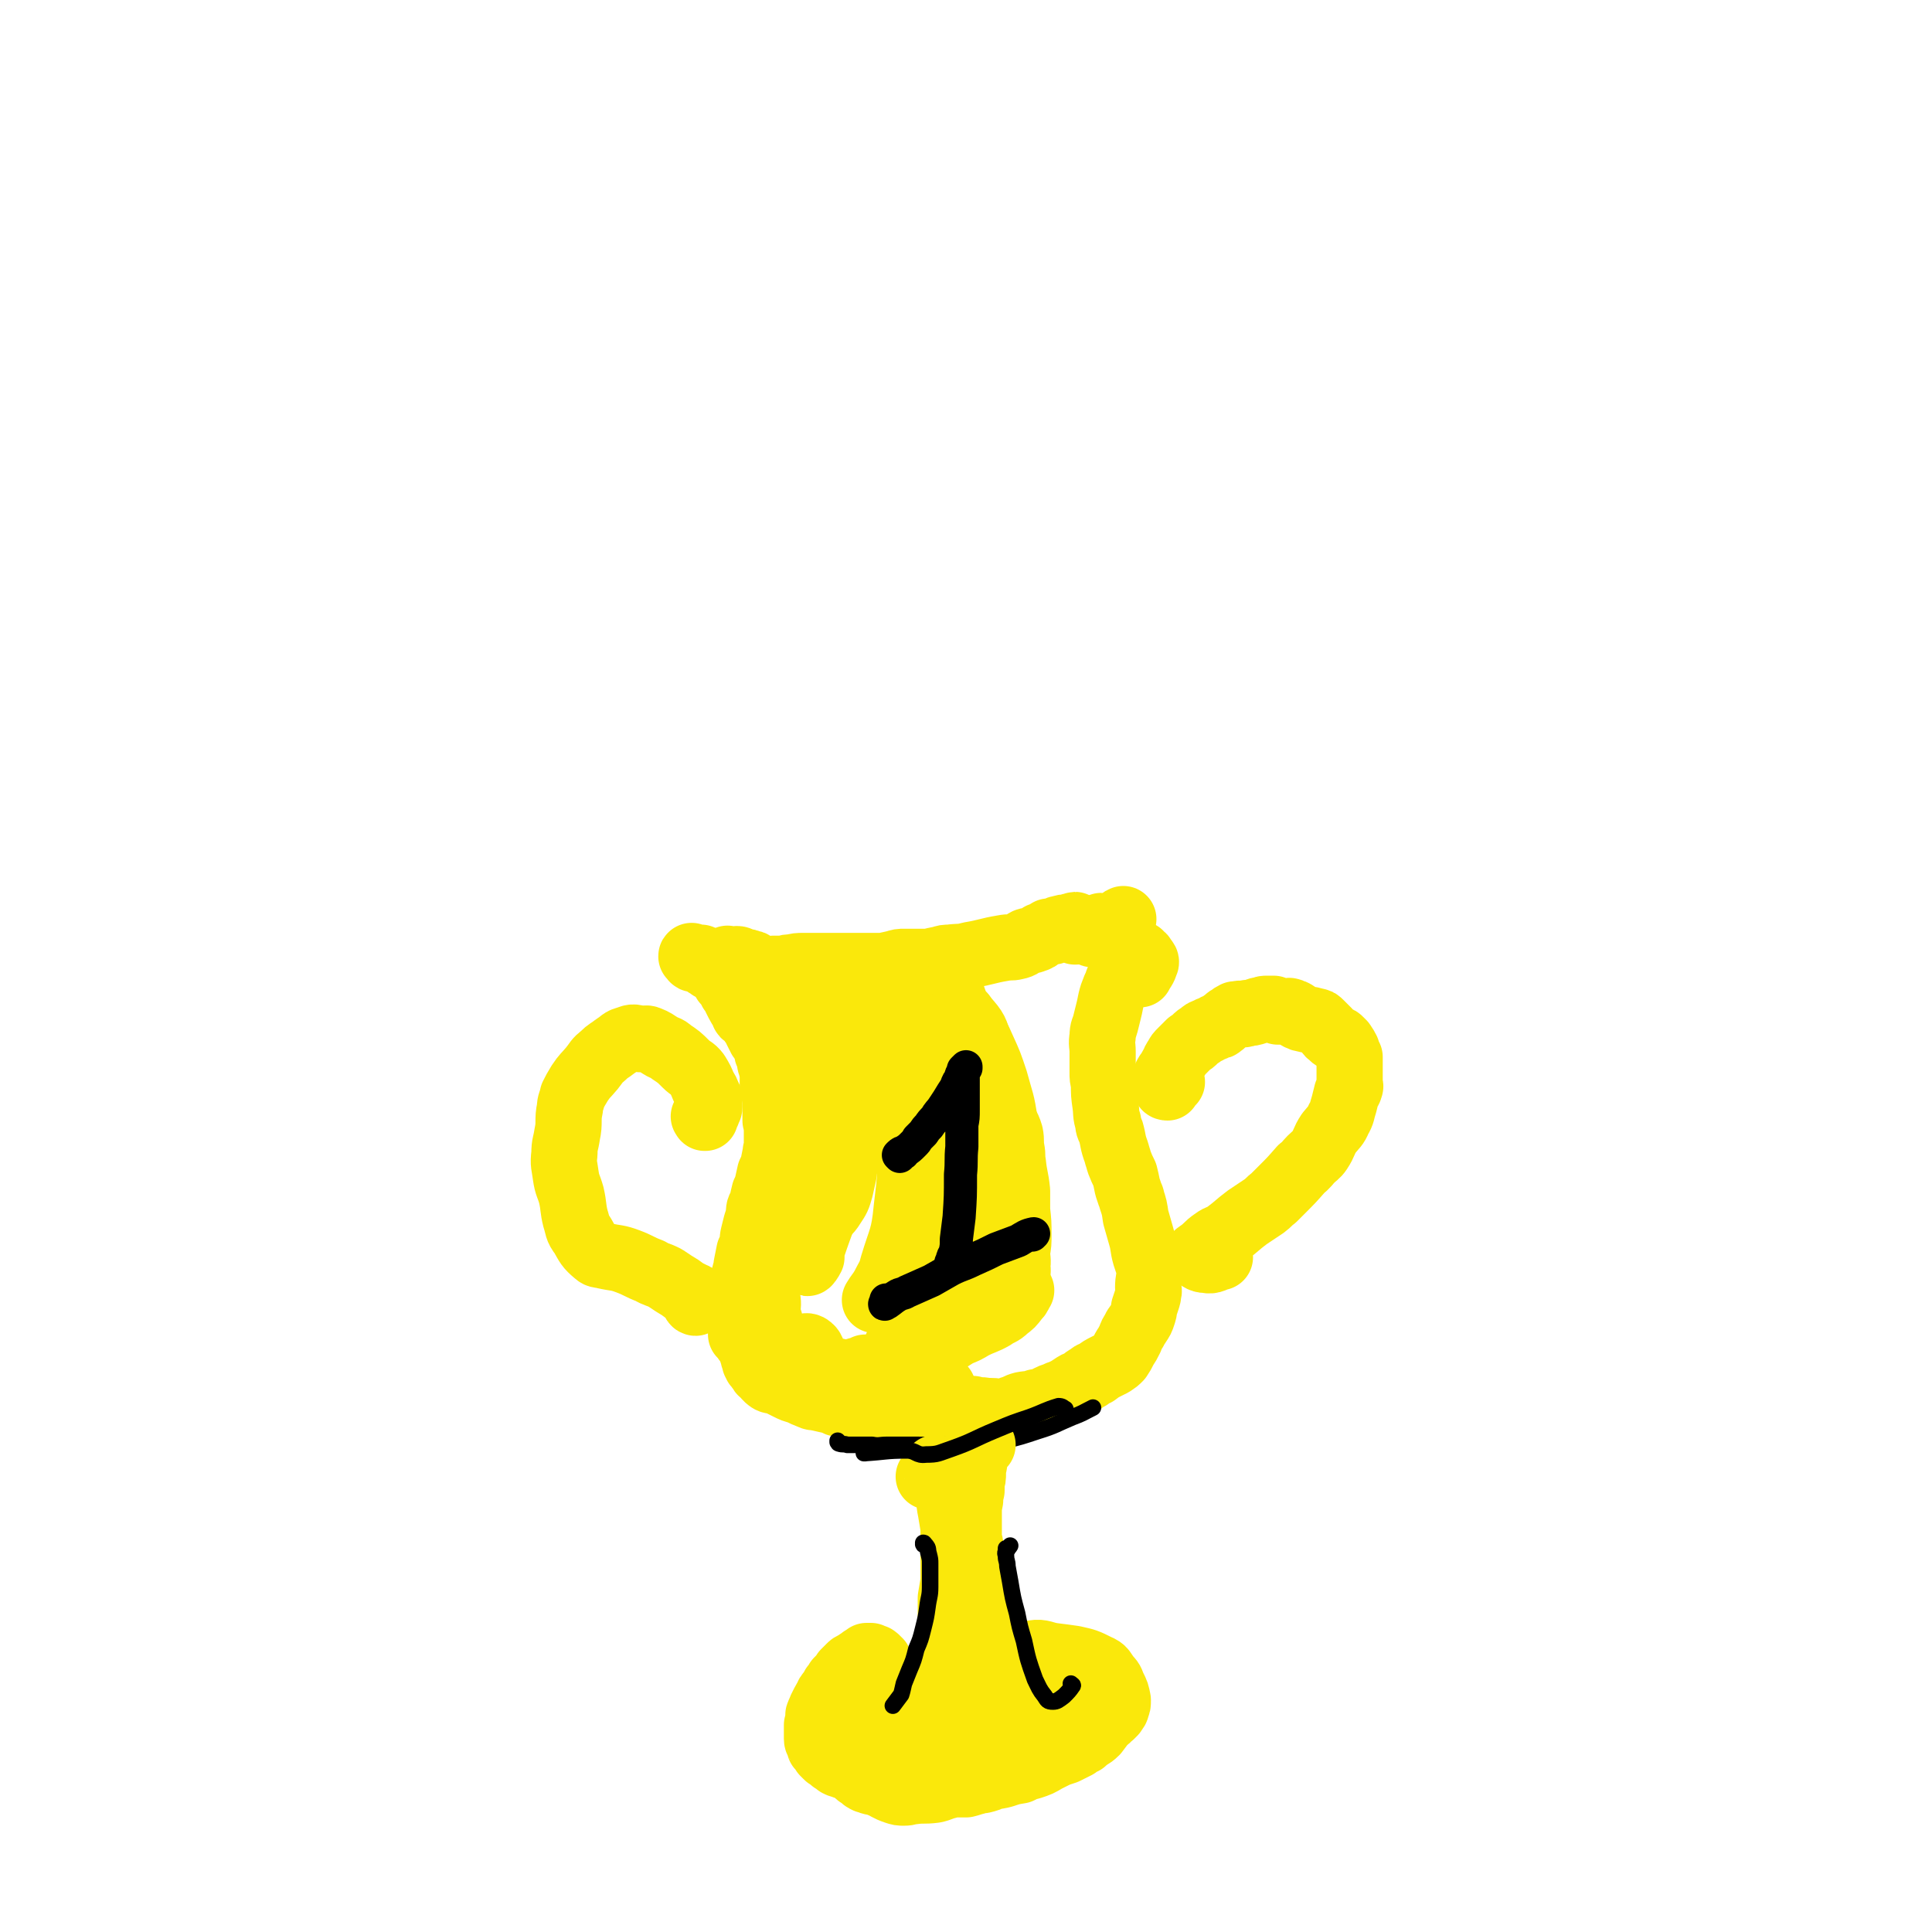 <svg viewBox='0 0 1400 1400' version='1.1' xmlns='http://www.w3.org/2000/svg' xmlns:xlink='http://www.w3.org/1999/xlink'><g fill='none' stroke='#FAE80B' stroke-width='48' stroke-linecap='round' stroke-linejoin='round'><path d='M502,694c0,0 -1,-2 -1,-1 1,0 1,2 2,2 2,1 3,-1 5,-1 1,1 1,2 2,3 1,1 1,1 2,2 2,1 2,1 3,2 1,0 1,0 2,1 2,1 2,1 3,2 2,2 2,2 4,5 1,1 1,2 2,3 2,2 2,2 3,4 1,1 1,1 1,2 1,1 1,1 2,2 1,1 1,1 1,3 1,2 1,2 2,4 1,2 1,2 2,3 1,2 1,2 2,4 0,1 0,1 1,1 1,2 2,1 3,2 1,2 1,2 2,4 2,2 2,2 3,5 1,2 1,2 2,4 1,1 1,1 1,2 1,1 1,1 1,1 1,1 1,1 1,2 1,2 2,2 2,4 1,2 1,2 1,4 1,2 1,1 2,3 0,2 0,2 0,4 0,1 1,1 1,1 0,1 0,1 0,2 0,2 1,2 1,4 0,2 0,2 0,4 0,2 0,2 0,4 0,2 0,2 0,3 0,2 1,2 1,3 0,2 0,2 1,4 0,2 0,2 0,5 0,2 0,2 0,4 0,1 0,1 0,3 0,1 0,1 0,3 0,1 0,1 0,2 0,1 1,1 1,3 0,2 0,2 0,5 0,2 0,2 0,5 0,2 0,2 0,5 0,0 0,0 0,1 0,3 -1,2 -1,5 -1,5 -1,5 -2,10 -1,2 -1,2 -2,4 -1,4 -1,5 -2,9 -1,3 -1,3 -2,5 -1,4 -1,4 -2,9 -2,3 -2,3 -2,7 -1,4 -1,4 -2,7 -1,4 -1,4 -2,8 -1,4 0,4 -1,8 -1,2 -1,2 -2,4 -1,5 -1,5 -2,10 0,3 0,3 -1,5 -1,4 -1,4 -2,7 0,4 0,4 0,8 0,3 -1,3 0,7 0,3 1,3 1,6 1,3 1,3 2,5 2,4 2,4 4,9 1,3 0,3 2,6 1,2 2,2 4,4 2,3 2,3 5,6 4,3 4,2 8,5 3,1 3,1 5,2 4,2 4,3 8,5 4,1 4,1 9,3 4,2 3,2 7,4 5,2 5,2 9,4 4,2 5,2 9,4 1,0 1,1 3,2 3,2 3,2 7,4 3,1 3,1 6,2 2,1 2,0 4,1 4,1 4,2 7,2 4,1 4,0 7,0 7,1 7,2 14,3 5,1 5,1 10,2 3,0 3,0 5,0 4,0 5,0 9,0 2,-1 2,-1 5,-1 4,-1 4,-2 8,-2 4,0 4,1 9,1 3,1 3,1 7,1 6,1 6,0 11,1 3,0 3,0 5,0 3,-1 3,-1 5,-2 4,-1 4,-2 8,-3 5,-1 5,0 10,-2 3,0 3,0 7,-2 1,0 1,0 2,-1 2,-1 2,-1 5,-2 2,-1 2,-1 5,-2 4,-2 4,-2 7,-4 3,-2 3,-2 6,-3 3,-2 3,-3 6,-4 2,-2 2,-2 5,-3 4,-3 4,-3 8,-5 2,-1 2,-1 4,-2 3,-2 3,-2 5,-4 2,-3 2,-3 4,-7 2,-3 2,-3 4,-7 1,-3 1,-3 3,-6 1,-3 2,-3 3,-5 2,-3 2,-3 3,-6 1,-3 1,-3 1,-5 1,-3 1,-3 2,-6 1,-3 1,-3 1,-5 1,-2 0,-2 0,-4 0,-6 1,-6 1,-11 0,-3 0,-3 -1,-6 -1,-3 -1,-3 -2,-6 -2,-7 -1,-7 -3,-14 -2,-7 -2,-7 -4,-14 -1,-7 -1,-7 -3,-13 0,-1 0,-1 -1,-3 -1,-3 -1,-3 -2,-6 -1,-5 -1,-5 -2,-9 -2,-4 -2,-4 -4,-9 -1,-4 -1,-3 -2,-7 -3,-8 -2,-8 -4,-15 -1,-3 -2,-3 -2,-7 -2,-6 -1,-6 -2,-13 -1,-7 -1,-7 -1,-15 -1,-4 -1,-4 -1,-8 0,-7 0,-7 0,-15 0,-5 -1,-5 0,-11 0,-5 1,-5 2,-9 1,-4 1,-4 2,-8 1,-4 1,-4 2,-9 1,-4 1,-4 3,-9 1,-2 1,-2 2,-5 2,-4 2,-4 4,-7 1,-2 1,-2 2,-3 1,-2 1,-2 2,-3 1,-2 1,-2 2,-3 1,-1 1,-1 2,-2 1,-1 1,-1 2,-1 1,0 1,0 1,0 1,-1 1,-1 1,0 2,1 2,1 3,3 1,1 2,2 1,3 -1,4 -2,4 -4,8 '/><path d='M528,696c0,0 -1,-2 -1,-1 0,1 -1,4 1,5 2,0 3,-4 6,-5 2,0 2,1 3,2 2,0 2,0 3,0 1,0 2,0 3,1 2,0 2,0 3,1 2,1 2,1 4,2 2,1 2,1 5,1 3,1 3,0 5,0 4,0 4,0 8,0 3,-1 3,-1 6,-1 4,-1 4,-1 8,-1 3,0 3,0 6,0 4,0 4,0 8,0 4,0 4,0 8,0 4,0 4,0 7,0 4,0 4,0 7,0 5,0 5,0 9,0 3,0 3,0 6,0 4,0 4,0 7,0 5,-1 4,-1 9,-2 3,-1 3,-1 6,-1 2,0 2,0 4,0 3,0 3,0 5,0 2,0 2,0 4,0 2,0 2,0 5,0 4,-1 4,-1 9,-2 3,-1 3,-1 6,-1 7,-1 8,0 15,-2 12,-2 12,-3 24,-5 5,-1 5,0 9,-1 5,-1 4,-2 8,-4 3,-1 3,0 5,-1 3,-1 3,-1 5,-3 3,-1 3,-1 6,-3 2,0 2,0 3,0 3,-1 3,-2 5,-2 3,-1 3,-1 6,-1 2,-1 2,-1 4,-1 1,-1 1,-1 1,0 0,0 0,0 0,1 0,0 1,0 1,1 1,1 1,1 1,1 0,1 -1,1 -2,1 0,-1 0,-1 0,-2 '/><path d='M792,677c-1,0 -1,-1 -1,-1 0,0 0,0 0,0 4,-2 5,-4 7,-5 1,0 0,2 0,2 1,1 2,0 4,-1 3,0 3,0 5,-1 2,-1 2,-1 3,-1 1,-1 1,0 2,-1 1,-1 2,-3 2,-3 -1,0 -1,2 -3,3 '/><path d='M578,729c-1,0 -1,-1 -1,-1 -1,0 0,0 0,1 2,1 2,1 3,3 3,3 3,4 6,8 3,7 4,6 7,14 6,15 6,15 11,31 3,12 4,12 5,24 3,16 3,16 3,32 0,10 -1,10 -3,20 -2,7 -2,7 -6,13 -3,5 -4,4 -7,8 '/><path d='M596,740c0,0 -1,-1 -1,-1 0,0 0,0 0,1 1,1 1,1 1,2 2,2 2,2 3,4 2,4 2,4 3,9 1,7 1,7 2,15 1,12 2,12 2,24 0,22 1,22 -1,43 -1,15 -1,15 -4,30 -5,18 -6,18 -12,36 -2,6 -4,8 -4,12 0,1 2,-2 3,-4 0,-1 0,-1 0,-3 '/><path d='M600,818c0,0 -1,-2 -1,-1 -1,0 -1,1 -2,3 -3,3 -3,3 -7,6 -2,2 -2,2 -4,4 -1,2 -1,2 -3,5 -1,1 0,2 -1,3 -1,4 -2,4 -3,8 -1,3 -1,3 -2,6 -1,3 -1,3 -2,6 0,3 0,3 -1,6 -1,2 0,2 -1,5 0,2 0,2 -1,5 0,2 0,2 -1,5 0,3 0,3 -1,6 -1,2 -1,2 -2,4 -1,2 -1,2 -2,3 -1,3 -1,3 -2,5 0,2 0,2 0,4 -1,3 0,4 -2,7 -1,5 -3,4 -4,9 -1,3 0,3 0,5 -1,2 -1,2 -2,3 -1,4 -3,4 -3,8 0,4 3,4 3,8 1,5 0,5 0,10 1,4 1,4 2,7 1,5 1,5 3,9 2,6 1,6 3,12 1,3 0,4 3,6 4,4 4,4 10,6 5,1 5,0 10,1 8,0 8,-1 16,1 8,1 7,3 15,4 3,1 4,0 7,-1 2,-2 1,-3 2,-5 0,0 0,0 0,0 -2,1 -2,1 -5,2 -1,0 -1,0 -3,1 -1,1 -1,1 -3,2 -1,1 -1,1 -3,2 -2,0 -2,0 -4,0 -2,0 -2,0 -4,0 -2,0 -2,-1 -4,-2 -2,0 -2,0 -4,-1 -1,-1 -1,-1 -2,-2 -2,-3 -2,-3 -3,-6 -1,-2 -1,-2 -2,-5 -2,-3 -1,-4 -4,-6 -2,-1 -2,0 -5,0 '/><path d='M562,909c0,-1 -1,-1 -1,-1 0,-1 0,0 1,0 1,-2 3,-4 3,-4 0,-1 -2,1 -4,2 0,0 1,-1 0,-1 0,-1 0,-1 0,-1 -1,0 -1,0 -3,0 -1,0 -1,-1 -2,0 -1,0 -1,1 -2,2 -1,0 -1,0 -1,1 -1,2 -1,2 -2,3 -1,2 -1,2 -1,3 -1,2 -1,2 -2,3 -1,3 -1,3 -2,6 0,2 0,2 -1,5 0,2 0,3 -1,5 0,2 0,2 -1,3 0,2 0,2 0,3 -1,1 0,2 -1,3 0,1 0,1 -1,3 0,2 0,2 0,3 -1,2 -1,2 -2,5 -1,1 -1,1 -1,2 0,1 0,1 0,1 -1,2 0,2 -1,4 0,1 0,1 0,2 0,2 0,2 0,3 0,1 0,1 0,3 1,1 2,1 3,2 0,1 0,2 1,3 2,2 2,2 3,5 1,1 1,1 1,3 1,2 1,2 1,3 0,1 0,1 1,2 0,1 0,1 0,2 1,1 1,1 1,2 1,1 1,1 2,2 0,1 0,1 1,1 1,2 0,2 2,3 2,2 2,3 5,5 2,1 2,0 5,1 4,2 4,2 8,4 4,2 4,2 8,3 4,2 4,2 9,4 2,1 2,0 5,1 4,1 5,1 9,2 3,1 3,1 5,2 3,1 3,0 6,1 2,1 2,2 5,3 3,0 3,-1 6,0 4,0 4,1 8,1 4,0 5,1 9,0 4,-1 4,-3 8,-4 5,-1 5,1 10,0 2,0 2,0 4,-1 2,0 2,0 4,-1 4,-2 4,-2 7,-4 5,-3 7,-4 9,-6 1,0 -1,1 -2,2 '/><path d='M614,741c0,0 -1,-1 -1,-1 -2,2 -4,4 -3,7 0,2 3,1 5,2 9,6 13,3 18,13 15,27 16,29 23,61 5,26 4,27 1,53 -2,21 -4,21 -10,41 -2,8 -3,8 -7,16 -3,5 -3,4 -6,9 '/><path d='M627,744c0,0 -1,-1 -1,-1 0,1 0,2 1,4 3,7 3,7 7,14 5,9 6,8 10,17 8,15 8,15 14,30 4,10 5,10 8,21 4,17 5,17 7,35 1,12 1,12 0,25 -1,14 -2,14 -5,27 -3,15 -4,15 -8,30 -4,14 -3,14 -9,27 -5,12 -6,12 -13,24 '/><path d='M649,754c0,0 -1,-1 -1,-1 0,0 0,0 0,0 2,0 2,-2 4,-1 4,0 4,1 7,3 6,5 6,5 10,11 11,16 11,16 20,34 6,14 6,15 10,30 4,13 4,14 6,28 2,14 2,14 1,28 0,15 -1,15 -3,29 -3,14 -3,15 -8,28 -6,14 -8,15 -16,27 -1,1 -2,-1 -3,-2 '/><path d='M656,737c0,0 -1,0 -1,-1 0,0 1,-1 1,-1 0,0 0,1 1,2 2,1 3,1 6,3 5,3 5,3 10,7 7,8 7,8 13,16 7,9 7,10 13,20 6,10 6,10 10,20 5,10 7,10 8,20 1,17 -1,17 -3,34 '/><path d='M678,727c0,0 -1,-1 -1,-1 0,0 0,0 0,0 6,-2 7,-7 11,-5 5,2 2,7 6,12 4,6 5,5 9,11 5,7 5,7 9,16 5,11 5,11 9,23 4,15 5,15 7,30 4,25 4,25 4,50 1,16 1,16 -2,32 -2,16 -4,16 -8,31 '/><path d='M697,736c0,-1 -1,-1 -1,-1 0,-1 1,0 1,0 -2,1 -5,2 -4,3 1,2 6,-1 9,3 6,7 5,8 8,17 5,15 5,15 8,31 4,18 4,18 7,36 3,18 3,18 3,36 1,17 2,17 -1,34 -3,23 -5,23 -12,46 -1,5 -2,5 -4,10 '/><path d='M689,895c-1,0 -1,-1 -1,-1 -1,0 0,0 0,0 0,7 -2,8 -1,14 1,10 1,10 4,19 2,7 2,7 5,14 1,3 1,3 3,5 0,2 1,2 2,2 2,-1 1,-2 3,-3 '/><path d='M682,969c0,-1 -1,-2 -1,-1 0,1 0,4 1,4 5,0 7,-3 13,-6 5,-2 5,-2 10,-5 8,-4 8,-3 15,-7 4,-3 5,-2 9,-6 4,-3 4,-3 7,-7 3,-3 2,-3 4,-6 '/><path d='M729,942c-1,-1 -1,-2 -1,-1 -2,1 -3,5 -3,4 -1,0 0,-3 1,-5 4,-6 5,-6 8,-12 2,-3 2,-3 3,-6 1,-2 0,-2 0,-4 1,-5 0,-5 0,-11 1,-6 1,-6 1,-12 0,-9 0,-9 -1,-18 0,-7 0,-7 0,-14 -1,-10 -2,-10 -3,-20 -1,-5 0,-5 -1,-10 -1,-5 0,-6 -1,-11 -2,-7 -4,-7 -6,-14 -4,-8 -3,-9 -7,-17 -4,-13 -4,-13 -8,-25 -6,-15 -7,-15 -13,-30 '/></g>
<g fill='none' stroke='#000000' stroke-width='12' stroke-linecap='round' stroke-linejoin='round'><path d='M608,1045c0,0 -1,-1 -1,-1 0,0 0,1 0,1 1,0 0,1 1,1 3,1 3,0 6,1 5,0 5,0 9,0 4,0 4,0 9,0 5,1 5,0 11,0 10,0 10,0 21,0 10,0 10,1 19,0 11,0 11,1 22,0 11,-1 11,-1 23,-3 12,-3 12,-3 24,-7 13,-4 13,-5 25,-10 8,-3 7,-3 15,-7 '/></g>
<g fill='none' stroke='#FAE80B' stroke-width='48' stroke-linecap='round' stroke-linejoin='round'><path d='M679,1065c-1,0 -1,-2 -1,-1 -3,2 -5,6 -5,6 1,0 3,-4 6,-6 2,0 3,1 5,2 1,2 1,2 2,5 1,2 1,3 2,6 0,4 0,4 0,8 0,5 0,5 1,10 1,6 1,6 2,12 0,7 0,7 0,14 0,6 0,6 0,13 0,6 0,6 0,12 -1,6 -1,6 -2,12 0,8 0,8 0,16 -1,7 0,7 -1,14 0,4 -1,4 -2,9 -2,9 -1,9 -4,18 -2,6 -3,6 -5,12 -1,5 -2,8 -2,10 0,1 1,-1 2,-2 '/><path d='M712,1047c-1,0 -1,-1 -1,-1 -1,0 0,1 0,2 0,0 -1,0 -1,-1 0,0 0,0 0,0 -1,1 -1,1 -1,2 -1,1 -1,2 -1,3 -1,1 -1,1 -1,3 -1,2 0,2 -1,4 0,2 0,2 -1,4 0,3 0,3 0,5 0,3 0,3 -1,6 0,3 0,3 0,6 -1,4 -1,4 -1,7 -1,5 -1,5 -1,9 0,4 0,4 0,7 0,5 0,5 0,11 0,3 1,3 1,6 1,3 1,3 1,6 0,3 0,3 1,6 0,2 0,2 0,4 1,3 1,3 1,5 0,4 0,4 0,8 0,3 1,3 1,5 1,2 1,2 1,5 0,1 0,1 0,3 1,1 1,1 1,3 0,1 0,1 1,3 0,2 0,2 1,4 0,2 0,2 0,4 0,2 0,2 0,4 0,1 1,1 1,3 0,4 0,4 1,8 1,3 1,3 2,5 2,4 2,4 4,8 1,1 2,1 3,3 3,5 2,5 6,10 1,2 1,2 3,4 0,0 0,0 1,1 1,1 1,1 1,3 1,2 1,2 1,3 0,0 0,0 0,1 0,0 0,0 0,0 0,1 0,1 0,1 0,1 0,1 0,2 0,0 0,0 -1,0 0,0 0,0 0,0 0,0 0,0 0,0 0,1 1,0 1,1 1,1 1,1 1,1 1,1 1,1 1,2 0,1 0,1 0,1 -1,1 -2,0 -3,0 '/><path d='M637,1204c0,0 -1,0 -1,-1 0,0 0,1 0,1 -1,0 -2,0 -2,0 -1,0 0,-1 1,-1 0,-1 0,-1 0,-1 -1,0 -1,0 -1,0 0,-1 0,-1 -1,-1 0,0 0,0 0,0 -1,0 -1,0 -2,-1 0,0 0,0 -1,0 -1,0 -1,0 -2,0 -1,1 -1,1 -2,2 0,0 -1,0 -1,0 -1,1 -1,1 -2,2 -1,0 -1,0 -2,1 -1,1 -1,1 -2,1 -2,1 -2,1 -3,2 -1,1 -1,1 -2,2 -1,1 -1,1 -2,2 -1,2 -1,2 -3,4 -1,1 -1,1 -2,2 0,1 0,1 -1,2 -1,1 -1,1 -1,2 -1,0 -1,0 -1,1 -1,2 -1,2 -2,3 -2,2 -2,2 -3,5 -1,1 -1,1 -2,3 -1,2 -1,2 -2,4 -1,2 -1,2 -1,3 0,1 -1,1 -1,2 0,2 0,2 0,3 0,2 0,2 -1,4 0,2 0,2 0,3 0,2 0,2 0,3 0,2 0,2 0,4 0,2 1,2 1,3 1,2 1,2 1,3 2,2 2,2 3,4 1,1 1,1 2,2 1,1 1,1 2,1 1,1 1,1 2,2 1,1 1,1 2,1 1,1 1,1 2,2 2,1 2,1 4,1 1,1 1,1 2,1 2,1 2,1 4,2 2,1 2,1 3,2 2,2 2,2 4,3 2,2 2,2 4,3 1,0 1,0 3,1 3,1 4,0 7,2 5,2 5,3 11,5 3,1 3,1 6,1 4,0 4,-1 7,-1 7,-1 7,0 15,-1 5,-1 5,-2 10,-3 3,-1 3,-1 6,-1 3,0 3,0 7,0 4,-1 3,-1 7,-2 2,-1 3,-1 5,-1 4,-1 4,-1 8,-3 3,0 3,0 7,-1 6,-2 6,-2 12,-3 4,-2 4,-2 8,-3 6,-2 6,-2 11,-5 4,-2 4,-2 8,-4 3,-1 3,-1 6,-2 4,-2 4,-2 8,-4 2,-2 3,-2 5,-3 4,-4 5,-3 9,-7 3,-4 3,-4 6,-8 2,-1 2,-1 3,-3 1,-1 1,-1 2,-1 1,-1 1,-1 2,-2 1,-2 2,-2 2,-4 1,-2 1,-2 1,-5 -1,-5 -1,-5 -3,-9 -2,-4 -1,-4 -4,-7 -4,-5 -3,-6 -8,-8 -8,-4 -8,-4 -17,-6 -7,-1 -7,-1 -15,-2 -7,-1 -8,-3 -14,-2 -3,0 -3,2 -6,4 '/><path d='M660,1265c0,0 0,0 -1,-1 -1,-2 0,-4 -2,-5 -7,-2 -8,-1 -16,-1 -3,0 -4,2 -6,1 -1,0 0,-1 1,-3 2,-2 2,-2 5,-3 3,-3 3,-3 7,-5 5,-2 5,-2 10,-3 6,-2 7,-2 13,-3 8,-2 8,-2 17,-3 14,-2 14,-2 29,-4 10,-1 10,-1 20,-1 12,1 12,0 25,2 5,1 6,0 11,3 3,1 4,2 4,5 0,3 -1,4 -4,7 -4,5 -4,6 -10,9 -7,5 -7,6 -15,9 -13,6 -13,6 -27,9 -10,2 -11,2 -21,2 -13,-1 -13,0 -26,-3 -7,-2 -7,-2 -12,-5 -5,-3 -5,-4 -8,-8 -3,-3 -3,-3 -5,-7 -2,-2 -2,-2 -3,-5 0,-2 0,-2 0,-4 2,-2 2,-2 5,-3 6,-3 7,-3 14,-6 9,-2 9,-2 18,-4 18,-5 18,-4 37,-8 12,-2 12,-3 24,-4 10,-2 10,-2 21,-3 7,-1 7,-2 15,-1 2,0 5,1 4,2 -1,4 -3,4 -7,8 -8,6 -8,7 -18,12 -20,12 -20,12 -41,21 -15,7 -15,7 -31,11 -19,4 -19,5 -39,5 -7,0 -8,-1 -14,-4 -4,-3 -5,-4 -5,-8 -1,-5 1,-6 4,-10 5,-6 6,-6 13,-11 9,-6 9,-6 19,-10 17,-7 17,-7 34,-12 11,-3 11,-3 22,-4 13,-2 14,-2 27,-1 5,0 5,0 11,1 3,1 4,1 5,2 1,1 0,2 -1,2 -4,3 -4,3 -8,4 -7,3 -7,3 -13,5 -9,3 -9,4 -17,5 -15,3 -16,3 -31,4 -11,1 -11,0 -22,0 -9,0 -9,1 -18,-2 -9,-2 -18,-3 -18,-7 1,-5 10,-8 21,-11 11,-3 12,-1 24,-1 '/></g>
<g fill='none' stroke='#000000' stroke-width='12' stroke-linecap='round' stroke-linejoin='round'><path d='M670,1119c0,0 0,-1 -1,-1 0,0 1,0 1,1 0,0 -1,0 -1,0 0,1 2,0 2,1 2,2 1,3 2,6 1,4 1,4 1,7 0,9 0,9 0,17 0,7 -1,7 -2,15 -1,7 -1,7 -3,15 -2,8 -2,8 -5,15 -2,8 -2,8 -5,15 -2,5 -2,5 -4,10 -1,4 -1,5 -2,8 -3,4 -3,4 -6,8 '/><path d='M730,1123c0,0 -1,0 -1,-1 0,0 0,1 0,1 2,-1 3,-3 3,-3 0,0 -2,2 -3,4 -1,2 0,2 0,4 0,3 1,3 1,7 1,5 1,6 2,11 2,12 2,12 5,23 2,10 2,10 5,20 3,14 3,14 8,28 3,6 3,7 7,12 2,3 2,4 6,4 3,0 4,-1 8,-4 3,-3 4,-4 6,-7 1,-1 0,-1 -1,-2 '/><path d='M627,1053c0,0 -1,-1 -1,-1 0,0 0,1 0,1 16,-1 16,-2 31,-2 7,0 7,4 14,3 9,0 9,-1 18,-4 17,-6 16,-7 33,-14 12,-5 12,-5 24,-9 11,-4 11,-5 21,-8 3,0 3,1 5,2 '/></g>
<g fill='none' stroke='#FAE80B' stroke-width='48' stroke-linecap='round' stroke-linejoin='round'><path d='M846,788c0,0 -2,0 -1,-1 1,-1 4,-2 4,-3 1,0 -2,1 -3,1 -1,0 0,0 0,-1 -1,0 -1,0 -1,-1 0,-1 0,-1 0,-1 0,-1 0,-1 0,-2 0,-1 1,-1 1,-2 1,-1 1,-1 2,-3 1,-2 1,-2 2,-3 1,-3 1,-3 3,-6 1,-2 1,-2 3,-4 1,-1 1,-1 2,-2 2,-2 2,-2 4,-4 2,-1 2,-1 4,-3 2,-2 2,-2 4,-3 2,-2 2,-2 5,-3 3,-2 3,-1 6,-3 2,-1 2,0 3,-1 3,-2 2,-2 5,-4 1,-1 1,-1 3,-2 1,-1 1,-1 3,-2 1,0 1,0 2,0 2,-1 2,0 3,0 2,0 2,0 4,-1 3,0 3,0 6,-1 2,-1 2,-1 4,-1 2,-1 2,-1 4,-1 2,0 2,0 5,0 1,1 1,1 3,2 1,0 2,0 3,0 2,0 2,0 4,0 1,0 1,-1 2,0 1,0 1,0 3,1 2,1 1,2 3,3 2,1 2,1 3,1 3,1 3,1 6,1 1,1 2,0 3,1 2,0 2,0 4,2 1,1 1,1 2,2 2,2 2,2 3,3 1,2 1,2 3,3 1,2 2,2 4,3 1,0 1,0 2,1 1,1 1,1 2,2 2,3 2,3 3,5 0,2 0,2 1,3 0,1 0,1 1,2 0,0 0,0 0,1 0,1 0,1 0,2 0,2 0,2 0,4 0,4 0,4 0,7 0,3 0,3 0,5 0,2 1,2 0,3 0,2 -1,2 -2,4 -1,4 -1,4 -2,8 -2,6 -1,6 -4,11 -2,5 -3,5 -7,10 -4,6 -3,7 -7,13 -2,3 -3,3 -6,6 -3,3 -3,4 -7,7 -7,8 -7,8 -14,15 -3,3 -3,3 -6,6 -4,3 -3,3 -7,6 -6,4 -6,4 -12,8 -8,6 -7,6 -15,12 -4,3 -5,2 -9,5 -6,4 -5,5 -11,9 -1,1 -2,1 -2,2 2,1 3,3 7,3 5,1 5,-1 10,-2 '/><path d='M511,810c0,0 0,-1 -1,-1 0,0 1,0 1,1 0,0 -1,0 0,0 0,-2 1,-2 2,-5 0,0 0,0 0,-1 1,-1 1,-1 1,-2 0,-1 0,-1 0,-1 0,-1 0,-1 0,-2 0,-1 0,-1 0,-2 0,-1 0,-2 -1,-3 -1,-3 -1,-3 -3,-6 -2,-5 -2,-5 -5,-10 -3,-4 -4,-3 -8,-7 -5,-5 -5,-5 -11,-9 -3,-3 -4,-2 -7,-4 -5,-3 -4,-3 -9,-5 -2,-1 -3,0 -6,0 -4,-1 -5,-2 -9,0 -5,1 -4,2 -9,5 -5,4 -5,3 -9,7 -5,4 -4,4 -8,9 -5,6 -5,5 -9,11 -3,5 -3,5 -5,9 -1,5 -2,5 -2,9 -2,9 0,10 -2,19 -1,7 -2,7 -2,14 -1,8 0,8 1,16 1,7 2,7 4,14 2,9 1,9 3,17 2,6 1,7 5,12 4,7 4,8 10,13 2,2 3,1 6,2 9,2 9,1 17,4 8,3 8,4 16,7 5,3 5,2 11,5 3,2 3,2 6,4 5,3 5,3 9,6 2,1 2,1 4,2 2,1 3,1 3,2 1,2 0,4 0,4 -1,0 -1,-2 -2,-3 '/></g>
<g fill='none' stroke='#000000' stroke-width='24' stroke-linecap='round' stroke-linejoin='round'><path d='M652,838c0,0 -1,-1 -1,-1 1,-1 2,-2 3,-2 0,0 0,1 0,1 1,0 1,-1 2,-2 3,-2 3,-2 6,-5 2,-2 2,-2 3,-4 2,-2 2,-2 4,-4 2,-3 2,-3 4,-5 2,-3 2,-3 5,-6 2,-4 3,-4 5,-7 4,-6 4,-6 7,-11 2,-3 2,-3 3,-5 1,-3 1,-3 3,-5 0,-2 0,-2 1,-4 1,-1 1,-1 2,-3 0,0 0,0 1,-1 0,0 0,-1 0,-1 0,0 0,0 0,0 -1,1 -1,1 -2,2 0,1 0,1 0,2 0,1 0,1 0,3 0,4 0,4 0,8 0,4 0,4 0,8 0,4 0,4 0,8 0,6 0,6 -1,11 0,8 0,8 0,16 -1,10 0,10 -1,20 0,16 0,16 -1,31 -1,8 -1,8 -2,16 0,5 0,5 -1,10 -1,2 -2,3 -2,5 0,1 1,-1 1,-1 0,1 -1,2 -2,3 '/><path d='M643,943c0,0 0,-1 -1,-1 0,1 -1,4 -1,3 3,-1 4,-3 9,-6 3,-2 4,-1 7,-3 9,-4 9,-4 18,-8 7,-4 7,-4 14,-8 8,-4 8,-3 16,-7 9,-4 9,-4 17,-8 8,-3 8,-3 16,-6 5,-3 6,-4 11,-5 0,0 -1,0 -1,1 '/></g>
</svg>